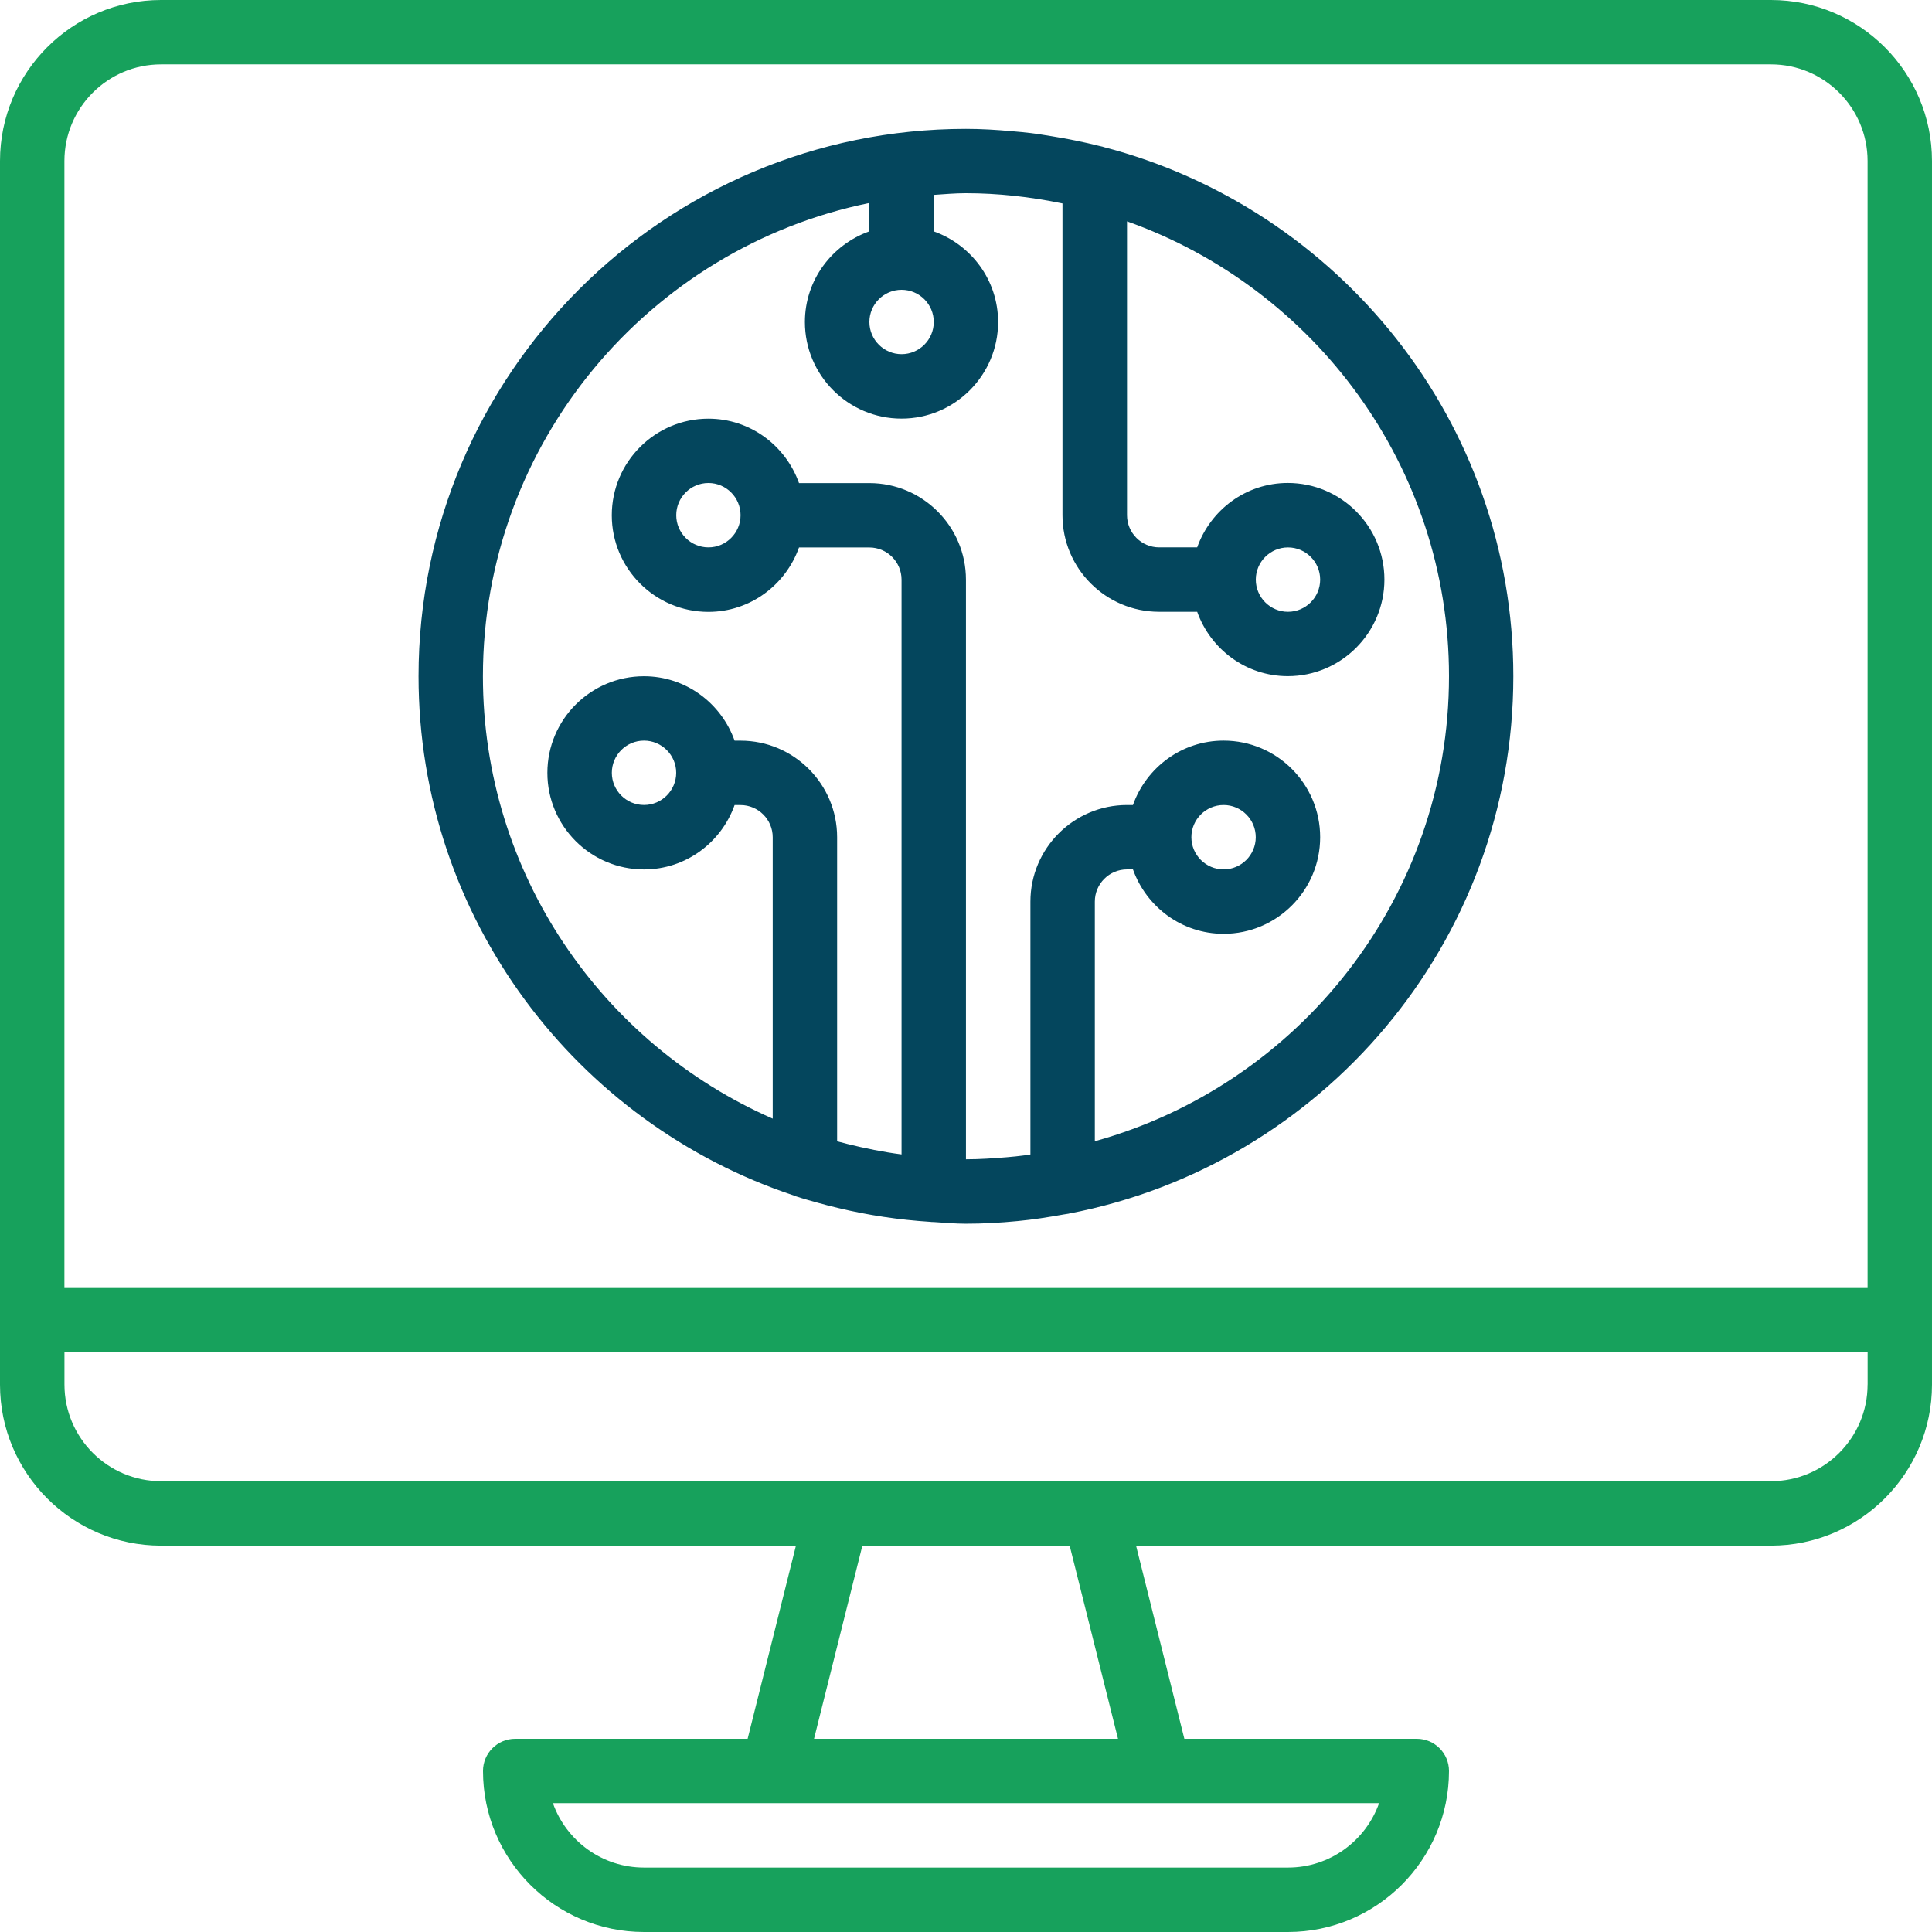 <?xml version="1.0" encoding="utf-8"?>
<!-- Generator: Adobe Illustrator 16.0.0, SVG Export Plug-In . SVG Version: 6.00 Build 0)  -->
<!DOCTYPE svg PUBLIC "-//W3C//DTD SVG 1.1//EN" "http://www.w3.org/Graphics/SVG/1.1/DTD/svg11.dtd">
<svg version="1.1" id="Capa_1" xmlns="http://www.w3.org/2000/svg" xmlns:xlink="http://www.w3.org/1999/xlink" x="0px" y="0px"
	 width="44px" height="44px" viewBox="618 378 44 44" enable-background="new 618 378 44 44" xml:space="preserve">
<g>
	<g>
		<g>
			<path fill="#17A15C" d="M658.333,378h-36.666c-2.022,0-3.667,1.645-3.667,3.667v27.867c0,2.021,1.645,3.667,3.667,3.667h14.46
				l-1.1,4.399h-5.294c-0.405,0-0.733,0.329-0.733,0.733c0,2.022,1.645,3.667,3.667,3.667h14.666c2.022,0,3.667-1.645,3.667-3.667
				c0-0.404-0.328-0.733-0.733-0.733h-5.294l-1.1-4.399h14.46c2.022,0,3.667-1.646,3.667-3.667v-27.867
				C662,379.645,660.355,378,658.333,378z M644.4,419.066h5.008c-0.303,0.854-1.118,1.467-2.075,1.467h-14.666
				c-0.957,0-1.772-0.613-2.075-1.467h5.008H644.4z M636.539,417.6l1.101-4.399h4.721l1.101,4.399H636.539z M660.533,409.533
				c0,1.213-0.987,2.2-2.2,2.2h-15.399h-5.867h-15.399c-1.213,0-2.2-0.987-2.2-2.2V408.8h41.066V409.533z M660.533,407.333h-41.066
				v-25.667c0-1.213,0.987-2.2,2.2-2.2h36.666c1.213,0,2.2,0.987,2.2,2.2V407.333z"/>
		</g>
	</g>
	<g>
		<g>
			<path fill="#04465D" d="M643.128,381.347c-0.004-0.001-0.008-0.004-0.012-0.005c-0.024-0.007-0.05-0.011-0.073-0.017
				c-0.359-0.09-0.724-0.164-1.093-0.223c-0.159-0.025-0.317-0.053-0.477-0.072c-0.142-0.017-0.284-0.03-0.428-0.042
				c-0.352-0.032-0.7-0.053-1.046-0.053c-6.874,0-12.467,5.592-12.467,12.466c0,5.507,3.593,10.182,8.554,11.828
				c0.006,0.003,0.011,0.007,0.017,0.009c0.012,0.004,0.023,0.007,0.035,0.011c0.161,0.053,0.326,0.098,0.49,0.144
				c0.15,0.042,0.302,0.081,0.455,0.117c0.683,0.165,1.387,0.271,2.109,0.317c0.009,0.001,0.018,0.003,0.027,0.003
				c0.016,0,0.03,0.001,0.045,0.001c0.001,0,0.001,0,0.002,0c0.244,0.015,0.485,0.038,0.732,0.038c0.387,0,0.78-0.021,1.177-0.06
				c0.354-0.033,0.7-0.088,1.045-0.15c0.038-0.008,0.076-0.01,0.115-0.018c0.002,0,0.003-0.001,0.005-0.002
				c5.758-1.099,10.125-6.164,10.125-12.238C652.467,387.608,648.49,382.74,643.128,381.347z M638.533,384.6
				c0.404,0,0.733,0.329,0.733,0.733c0,0.404-0.329,0.733-0.733,0.733s-0.733-0.33-0.733-0.733
				C637.8,384.929,638.129,384.6,638.533,384.6z M642.934,403.991v-5.458c0-0.404,0.329-0.733,0.733-0.733h0.135
				c0.304,0.852,1.11,1.467,2.065,1.467c1.213,0,2.199-0.987,2.199-2.2c0-1.213-0.986-2.2-2.199-2.2
				c-0.955,0-1.762,0.615-2.065,1.467h-0.135c-1.213,0-2.2,0.987-2.2,2.2v5.758c-0.046,0.006-0.091,0.015-0.138,0.021
				c-0.132,0.018-0.264,0.03-0.396,0.042c-0.309,0.025-0.618,0.047-0.934,0.047v-13.2c0-1.213-0.987-2.2-2.2-2.2h-1.602
				c-0.304-0.852-1.11-1.467-2.064-1.467c-1.214,0-2.2,0.987-2.2,2.2s0.986,2.2,2.2,2.2c0.954,0,1.761-0.616,2.064-1.467h1.602
				c0.404,0,0.733,0.329,0.733,0.733v13.09c-0.419-0.055-0.828-0.138-1.229-0.237c-0.08-0.021-0.159-0.04-0.238-0.062v-6.924
				c0-1.213-0.986-2.2-2.2-2.2h-0.135c-0.304-0.852-1.11-1.467-2.064-1.467c-1.213,0-2.2,0.987-2.2,2.2s0.987,2.2,2.2,2.2
				c0.954,0,1.761-0.615,2.064-1.466h0.135c0.404,0,0.733,0.329,0.733,0.733v6.408c-3.88-1.701-6.6-5.573-6.6-10.075
				c0-5.312,3.785-9.756,8.8-10.778v0.646c-0.852,0.304-1.467,1.11-1.467,2.065c0,1.213,0.987,2.2,2.2,2.2s2.2-0.987,2.2-2.2
				c0-0.955-0.615-1.762-1.467-2.065v-0.831c0.243-0.016,0.485-0.038,0.733-0.038c0.718,0,1.456,0.079,2.2,0.233v7.1
				c0,1.213,0.987,2.2,2.2,2.2h0.868c0.304,0.851,1.11,1.466,2.064,1.466c1.213,0,2.2-0.987,2.2-2.2s-0.987-2.2-2.2-2.2
				c-0.954,0-1.761,0.615-2.064,1.467H644.4c-0.404,0-0.733-0.33-0.733-0.733v-6.692c4.265,1.515,7.333,5.58,7.333,10.358
				C651,398.448,647.577,402.702,642.934,403.991z M645.133,397.067c0-0.404,0.33-0.733,0.734-0.733
				c0.403,0,0.732,0.329,0.732,0.733c0,0.404-0.329,0.733-0.732,0.733C645.463,397.8,645.133,397.471,645.133,397.067z
				 M634.866,389.733c0,0.404-0.329,0.733-0.732,0.733c-0.404,0-0.733-0.33-0.733-0.733c0-0.404,0.329-0.733,0.733-0.733
				C634.537,389,634.866,389.329,634.866,389.733z M633.4,395.6c0,0.404-0.33,0.733-0.733,0.733c-0.404,0-0.733-0.33-0.733-0.733
				c0-0.404,0.329-0.733,0.733-0.733C633.07,394.867,633.4,395.196,633.4,395.6z M646.6,391.2c0-0.404,0.33-0.733,0.733-0.733
				c0.404,0,0.733,0.329,0.733,0.733c0,0.404-0.329,0.733-0.733,0.733C646.93,391.934,646.6,391.604,646.6,391.2z"/>
		</g>
	</g>
</g>
</svg>
